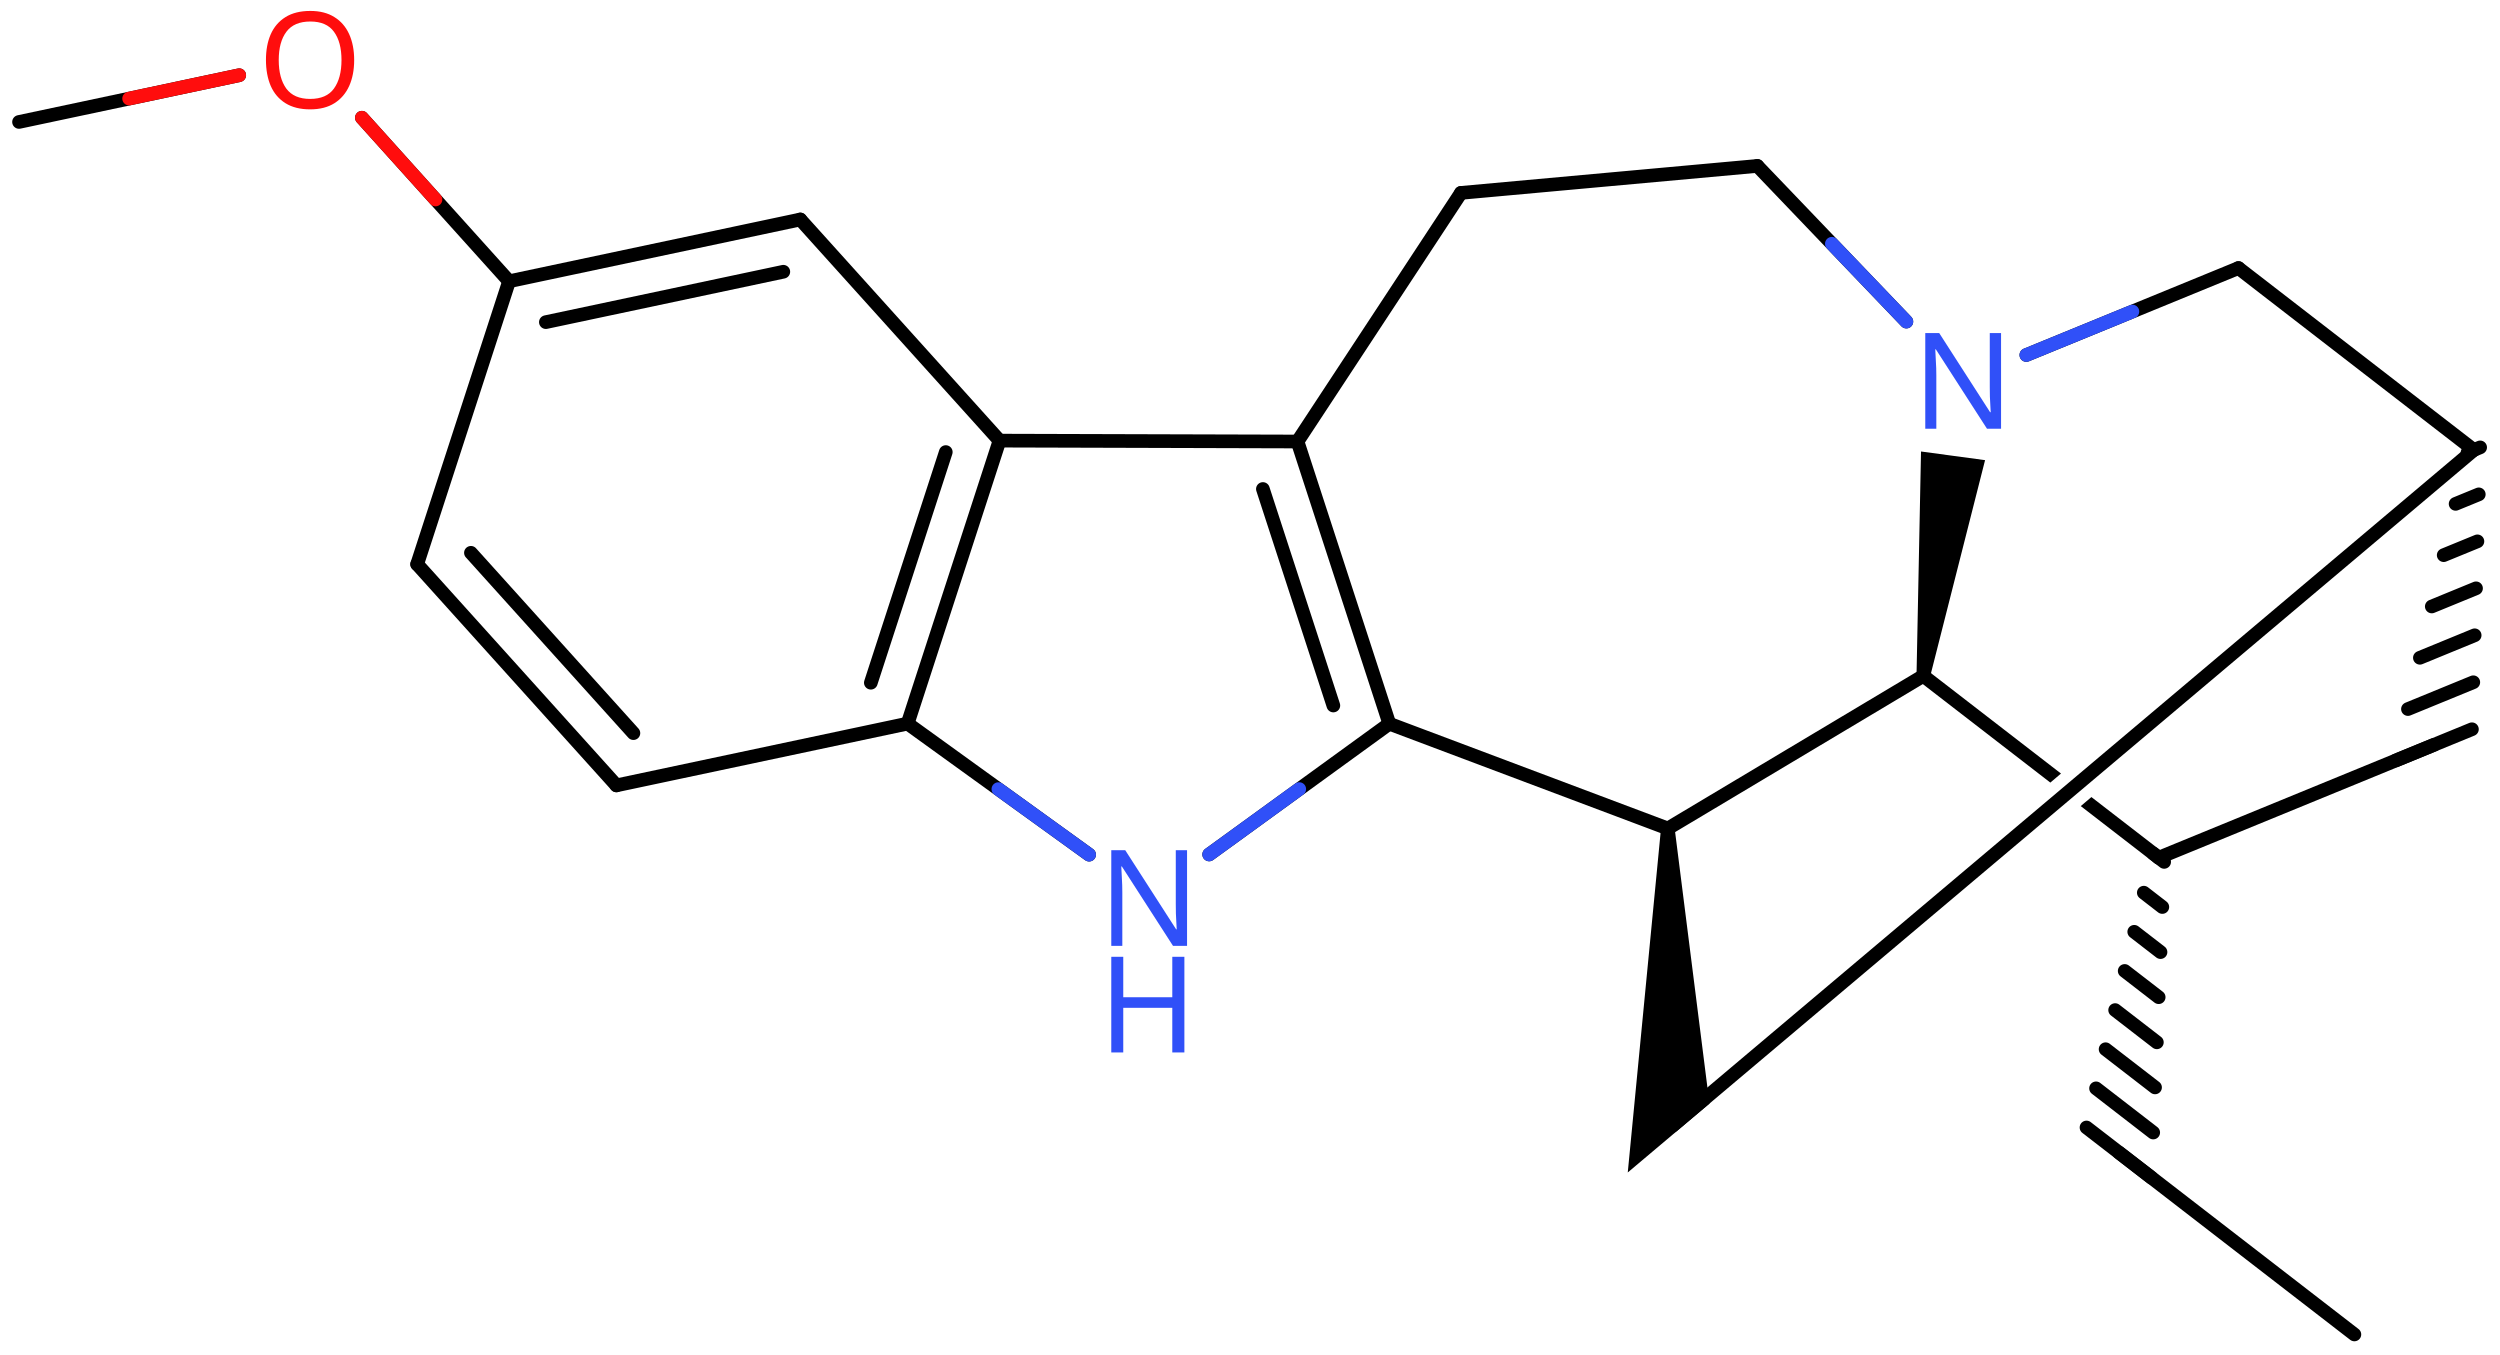 <svg xmlns="http://www.w3.org/2000/svg" xmlns:xlink="http://www.w3.org/1999/xlink" height="69.407mm" version="1.2" viewBox="0 0 128.061 69.407" width="128.061mm">
      
    <desc>Generated by the Chemistry Development Kit (http://github.com/cdk)</desc>
      
    <g fill="#000000" stroke="#000000" stroke-linecap="round" stroke-linejoin="round" stroke-width=".7">
            
        <rect fill="#FFFFFF" height="70.0" stroke="none" width="129.0" x=".0" y=".0"/>
            
        <g class="mol" id="mol1">
                  
            <line class="bond" id="mol1bnd1" x1="120.602" x2="108.542" y1="68.356" y2="59.039"/>
                  
            <g class="bond" id="mol1bnd2">
                        
                <line x1="110.858" x2="110.304" y1="44.15" y2="43.722"/>
                        
                <line x1="110.764" x2="109.815" y1="46.461" y2="45.727"/>
                        
                <line x1="110.671" x2="109.325" y1="48.771" y2="47.731"/>
                        
                <line x1="110.577" x2="108.836" y1="51.081" y2="49.736"/>
                        
                <line x1="110.484" x2="108.347" y1="53.392" y2="51.741"/>
                        
                <line x1="110.391" x2="107.858" y1="55.702" y2="53.746"/>
                        
                <line x1="110.297" x2="107.369" y1="58.013" y2="55.75"/>
                        
                <line x1="110.204" x2="106.88" y1="60.323" y2="57.755"/>
                      
            </g>
                  
            <line class="bond" id="mol1bnd3" x1="110.581" x2="124.68" y1="43.936" y2="38.152"/>
                  
            <g class="bond" id="mol1bnd4">
                        
                <line x1="126.397" x2="127.044" y1="23.183" y2="22.917"/>
                        
                <line x1="125.787" x2="126.974" y1="25.81" y2="25.323"/>
                        
                <line x1="125.177" x2="126.904" y1="28.438" y2="27.73"/>
                        
                <line x1="124.567" x2="126.833" y1="31.066" y2="30.136"/>
                        
                <line x1="123.957" x2="126.763" y1="33.694" y2="32.542"/>
                        
                <line x1="123.346" x2="126.693" y1="36.321" y2="34.948"/>
                        
                <line x1="122.736" x2="126.623" y1="38.949" y2="37.355"/>
                      
            </g>
                  
            <line class="bond" id="mol1bnd5" x1="126.72" x2="85.663" y1="23.05" y2="57.677"/>
                  
            <path class="bond" d="M85.783 42.433l-.7 .011l-1.702 17.615l2.289 -1.93l1.896 -1.599z" id="mol1bnd6" stroke="none"/>
                  
            <line class="bond" id="mol1bnd7" x1="85.433" x2="98.52" y1="42.439" y2="34.62"/>
                  
            <path class="bond" d="M110.571 44.277c-.074 .0 -.148 -.021 -.204 -.064l-3.781 -2.921l.545 -.463v.0l3.664 2.83c.138 .107 .17 .353 .063 .491c-.064 .083 -.177 .127 -.287 .127zM105.027 40.088l-6.721 -5.191c-.017 .016 -.032 .024 -.045 .024c-.099 -.0 -.112 -.394 -.018 -.515c.064 -.083 .177 -.127 .287 -.127c.075 -.0 .148 .02 .204 .064l6.839 5.282v.0l-.546 .463z" id="mol1bnd8" stroke="none"/>
                  
            <path class="bond" d="M98.173 34.573l.694 .093l2.817 -11.095l-1.641 -.222l-1.64 -.222z" id="mol1bnd9" stroke="none"/>
                  
            <line class="bond" id="mol1bnd10" x1="103.798" x2="114.663" y1="18.185" y2="13.731"/>
                  
            <line class="bond" id="mol1bnd11" x1="126.72" x2="114.663" y1="23.05" y2="13.731"/>
                  
            <line class="bond" id="mol1bnd12" x1="97.653" x2="90.019" y1="16.473" y2="8.499"/>
                  
            <line class="bond" id="mol1bnd13" x1="90.019" x2="74.837" y1="8.499" y2="9.881"/>
                  
            <line class="bond" id="mol1bnd14" x1="74.837" x2="66.463" y1="9.881" y2="22.616"/>
                  
            <g class="bond" id="mol1bnd15">
                        
                <line x1="71.168" x2="66.463" y1="37.071" y2="22.616"/>
                        
                <line x1="68.3" x2="64.691" y1="36.139" y2="25.049"/>
                      
            </g>
                  
            <line class="bond" id="mol1bnd16" x1="85.433" x2="71.168" y1="42.439" y2="37.071"/>
                  
            <line class="bond" id="mol1bnd17" x1="71.168" x2="61.939" y1="37.071" y2="43.769"/>
                  
            <line class="bond" id="mol1bnd18" x1="55.79" x2="46.492" y1="43.779" y2="37.065"/>
                  
            <g class="bond" id="mol1bnd19">
                        
                <line x1="46.492" x2="51.201" y1="37.065" y2="22.571"/>
                        
                <line x1="44.608" x2="48.447" y1="34.972" y2="23.157"/>
                      
            </g>
                  
            <line class="bond" id="mol1bnd20" x1="66.463" x2="51.201" y1="22.616" y2="22.571"/>
                  
            <line class="bond" id="mol1bnd21" x1="51.201" x2="40.995" y1="22.571" y2="11.243"/>
                  
            <g class="bond" id="mol1bnd22">
                        
                <line x1="40.995" x2="26.078" y1="11.243" y2="14.408"/>
                        
                <line x1="40.125" x2="27.962" y1="13.92" y2="16.501"/>
                      
            </g>
                  
            <line class="bond" id="mol1bnd23" x1="26.078" x2="21.369" y1="14.408" y2="28.902"/>
                  
            <g class="bond" id="mol1bnd24">
                        
                <line x1="21.369" x2="31.576" y1="28.902" y2="40.231"/>
                        
                <line x1="24.123" x2="32.446" y1="28.317" y2="37.554"/>
                      
            </g>
                  
            <line class="bond" id="mol1bnd25" x1="46.492" x2="31.576" y1="37.065" y2="40.231"/>
                  
            <line class="bond" id="mol1bnd26" x1="26.078" x2="18.537" y1="14.408" y2="6.03"/>
                  
            <line class="bond" id="mol1bnd27" x1="12.254" x2=".975" y1="3.852" y2="6.247"/>
                  
            <path class="atom" d="M102.503 21.961h-.721l-2.619 -4.066h-.03q.012 .239 .03 .596q.024 .357 .024 .732v2.738h-.566v-4.899h.715l2.607 4.054h.03q-.006 -.107 -.018 -.327q-.012 -.221 -.024 -.477q-.006 -.262 -.006 -.482v-2.768h.578v4.899z" fill="#3050F8" id="mol1atm9" stroke="none"/>
                  
            <g class="atom" id="mol1atm15">
                        
                <path d="M60.806 48.45h-.72l-2.619 -4.066h-.03q.012 .238 .03 .595q.023 .357 .023 .732v2.739h-.565v-4.9h.714l2.608 4.054h.029q-.006 -.107 -.017 -.327q-.012 -.22 -.024 -.476q-.006 -.262 -.006 -.483v-2.768h.577v4.9z" fill="#3050F8" stroke="none"/>
                        
                <path d="M60.669 53.911h-.619v-2.286h-2.512v2.286h-.613v-4.9h.613v2.072h2.512v-2.072h.619v4.9z" fill="#3050F8" stroke="none"/>
                      
            </g>
                  
            <path class="atom" d="M18.142 3.078q-.0 .756 -.256 1.328q-.256 .565 -.756 .881q-.5 .315 -1.244 .315q-.756 .0 -1.262 -.315q-.506 -.316 -.757 -.887q-.244 -.572 -.244 -1.334q.0 -.75 .244 -1.309q.251 -.566 .757 -.881q.506 -.316 1.273 -.316q.733 .0 1.233 .316q.5 .309 .756 .875q.256 .565 .256 1.327zM14.278 3.078q.0 .923 .387 1.459q.393 .53 1.221 .53q.839 -.0 1.22 -.53q.387 -.536 .387 -1.459q-.0 -.929 -.387 -1.452q-.381 -.524 -1.209 -.524q-.833 -.0 -1.226 .524q-.393 .523 -.393 1.452z" fill="#FF0D0D" id="mol1atm22" stroke="none"/>
                
            <line class="hi" id="mol1bnd10" stroke="#3050F8" x1="103.798" x2="109.231" y1="18.185" y2="15.958"/>
            <line class="hi" id="mol1bnd12" stroke="#3050F8" x1="97.653" x2="93.836" y1="16.473" y2="12.486"/>
            <line class="hi" id="mol1bnd17" stroke="#3050F8" x1="61.939" x2="66.553" y1="43.769" y2="40.42"/>
            <line class="hi" id="mol1bnd18" stroke="#3050F8" x1="55.79" x2="51.141" y1="43.779" y2="40.422"/>
            <line class="hi" id="mol1bnd26" stroke="#FF0D0D" x1="18.537" x2="22.307" y1="6.03" y2="10.219"/>
            <line class="hi" id="mol1bnd27" stroke="#FF0D0D" x1="12.254" x2="6.614" y1="3.852" y2="5.05"/>
        </g>
          
    </g>
    
</svg>
